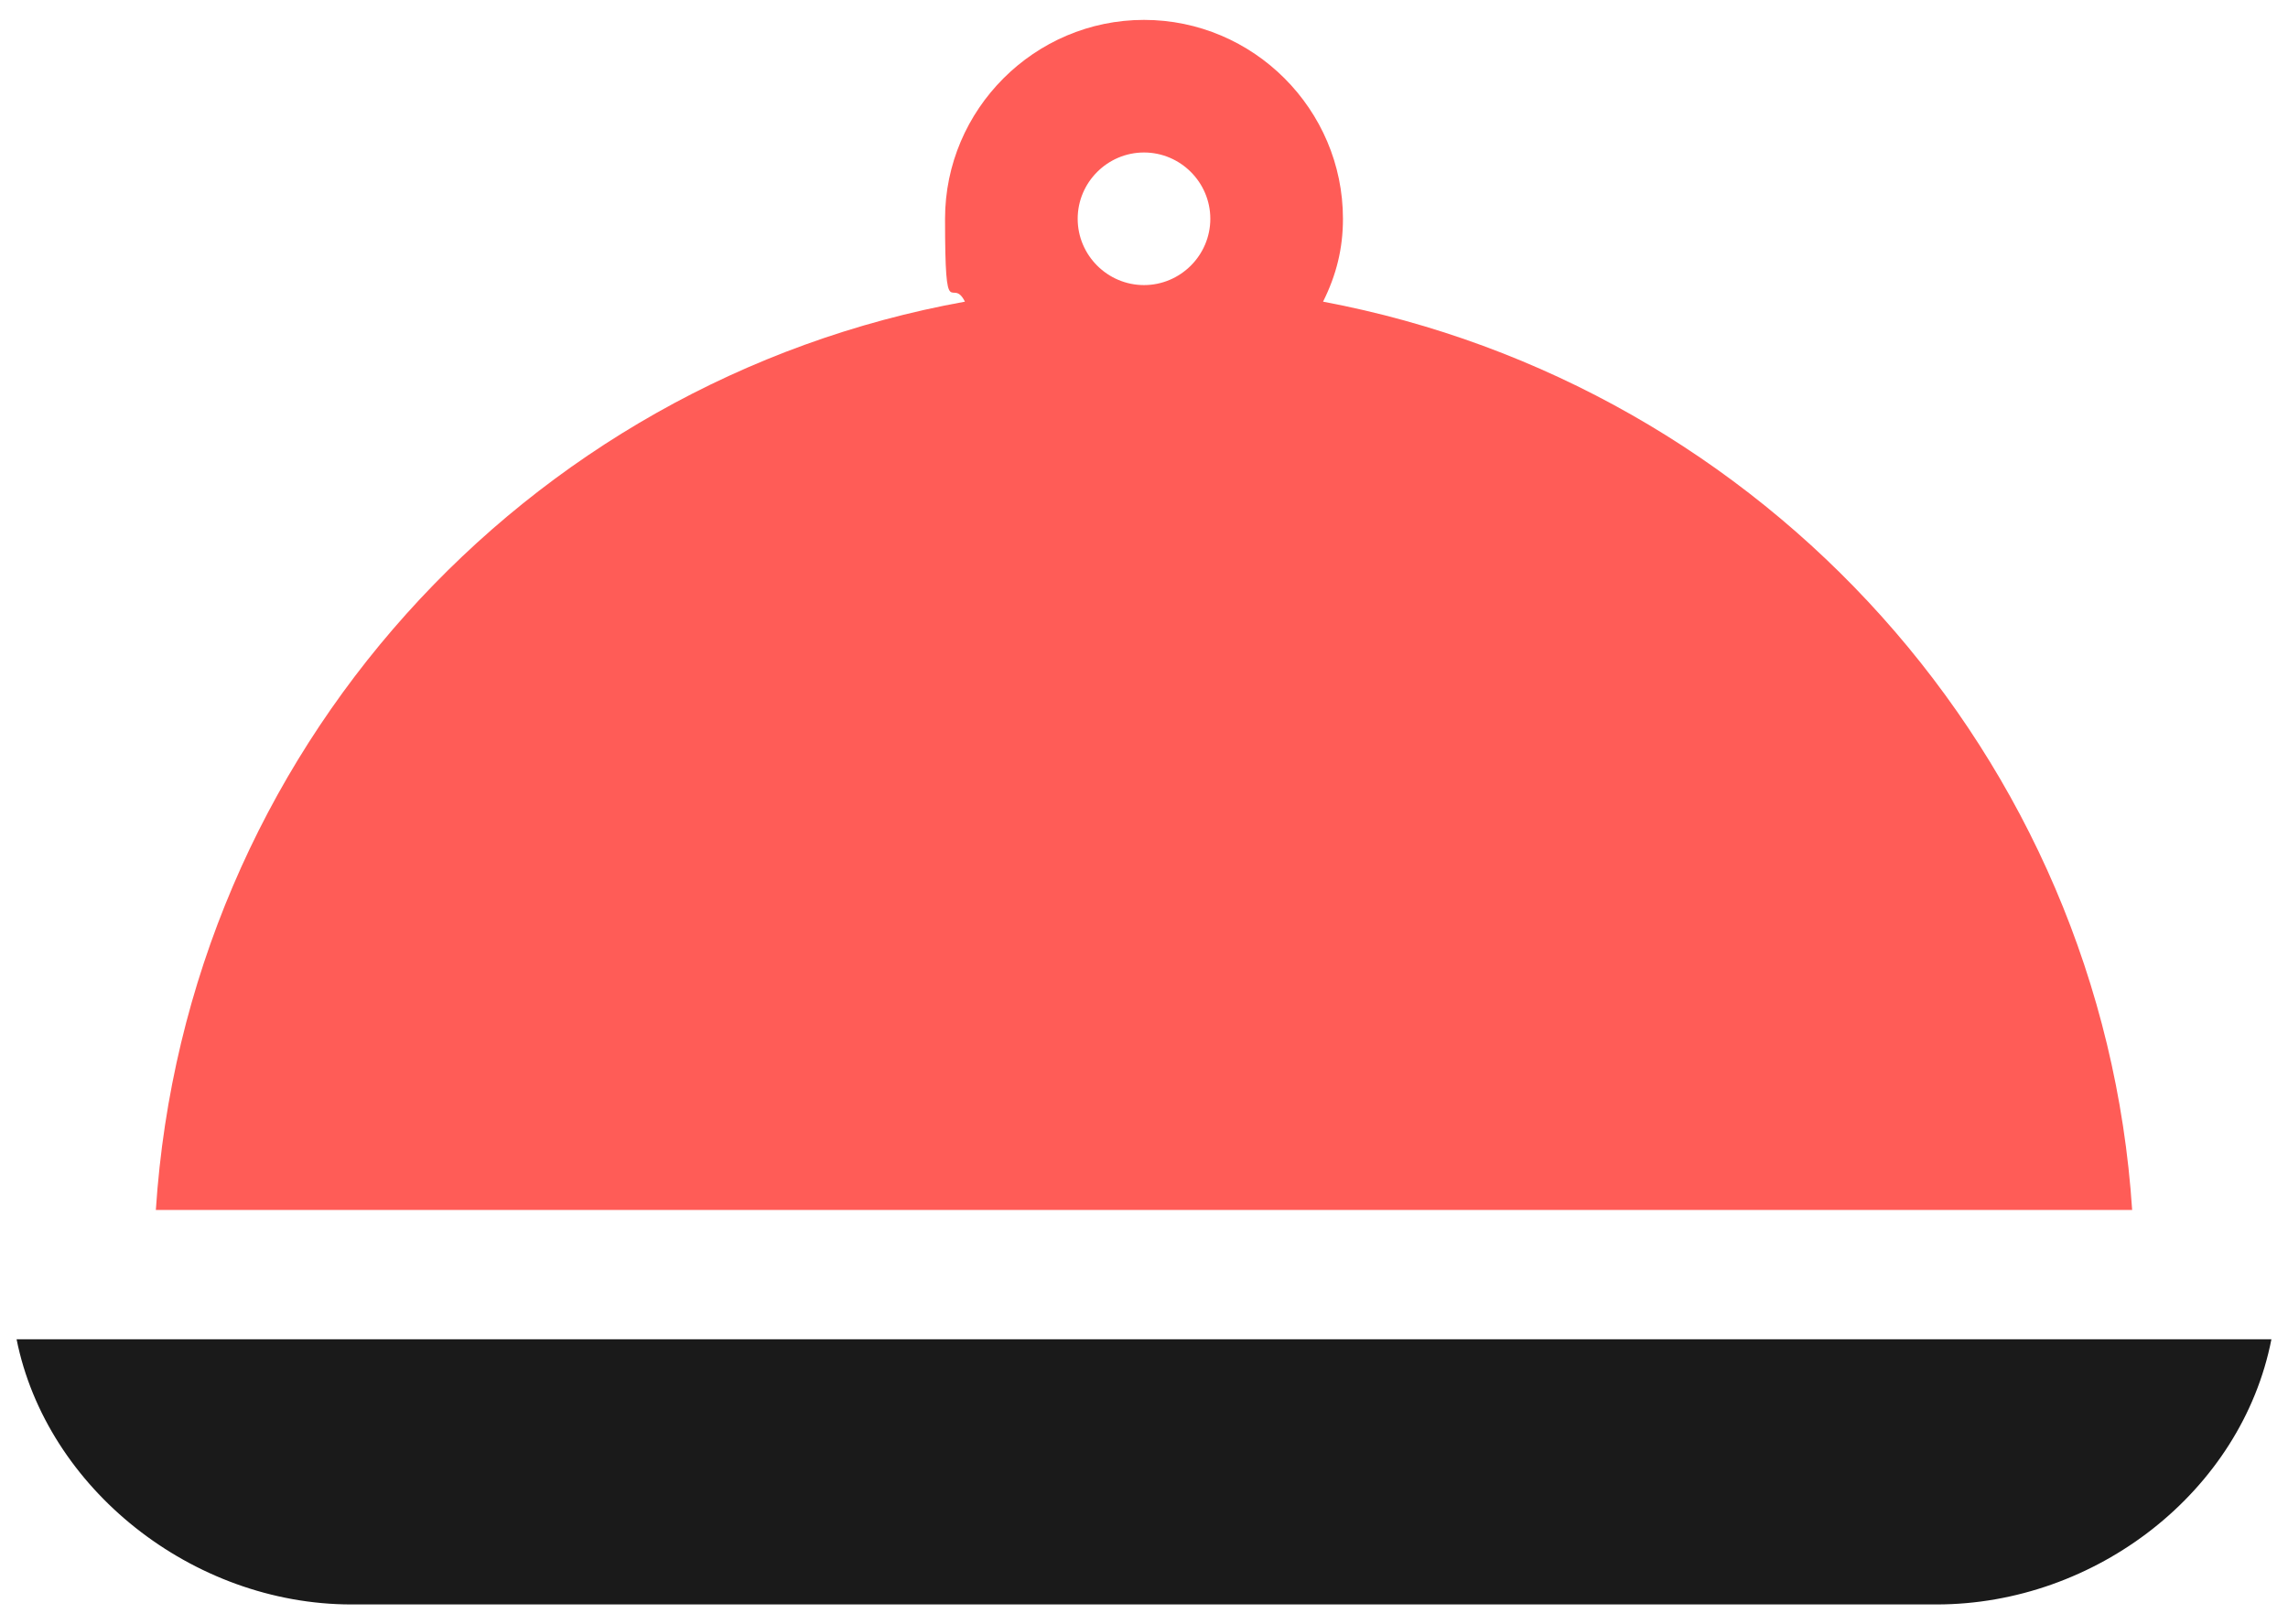 <?xml version="1.0" encoding="UTF-8"?>
<svg id="Layer_1" xmlns="http://www.w3.org/2000/svg" version="1.1" viewBox="0 0 69 49">
  <!-- Generator: Adobe Illustrator 29.5.1, SVG Export Plug-In . SVG Version: 2.1.0 Build 141)  -->
  <defs>
    <style>
      .st0 {
        fill: #ff5c57;
      }

      .st1 {
        fill: #1a1a1a;
      }
    </style>
  </defs>
  <path class="st0" d="M39.9,9.1c.4-.8.6-1.6.6-2.5,0-3.3-2.7-6-6-6s-6,2.7-6,6,.2,1.7.6,2.5c-13.3,2.4-23.5,13.6-24.4,27.4h59.6c-.9-13.7-11.1-24.9-24.4-27.4ZM34.5,8.6c-1.1,0-2-.9-2-2s.9-2,2-2,2,.9,2,2-.9,2-2,2Z"/>
  <path class="st1" d="M.5,40.4c.9,4.5,5.3,8,10.1,8h47.8c4.8,0,9.2-3.4,10.1-8H.5Z"/>
</svg>